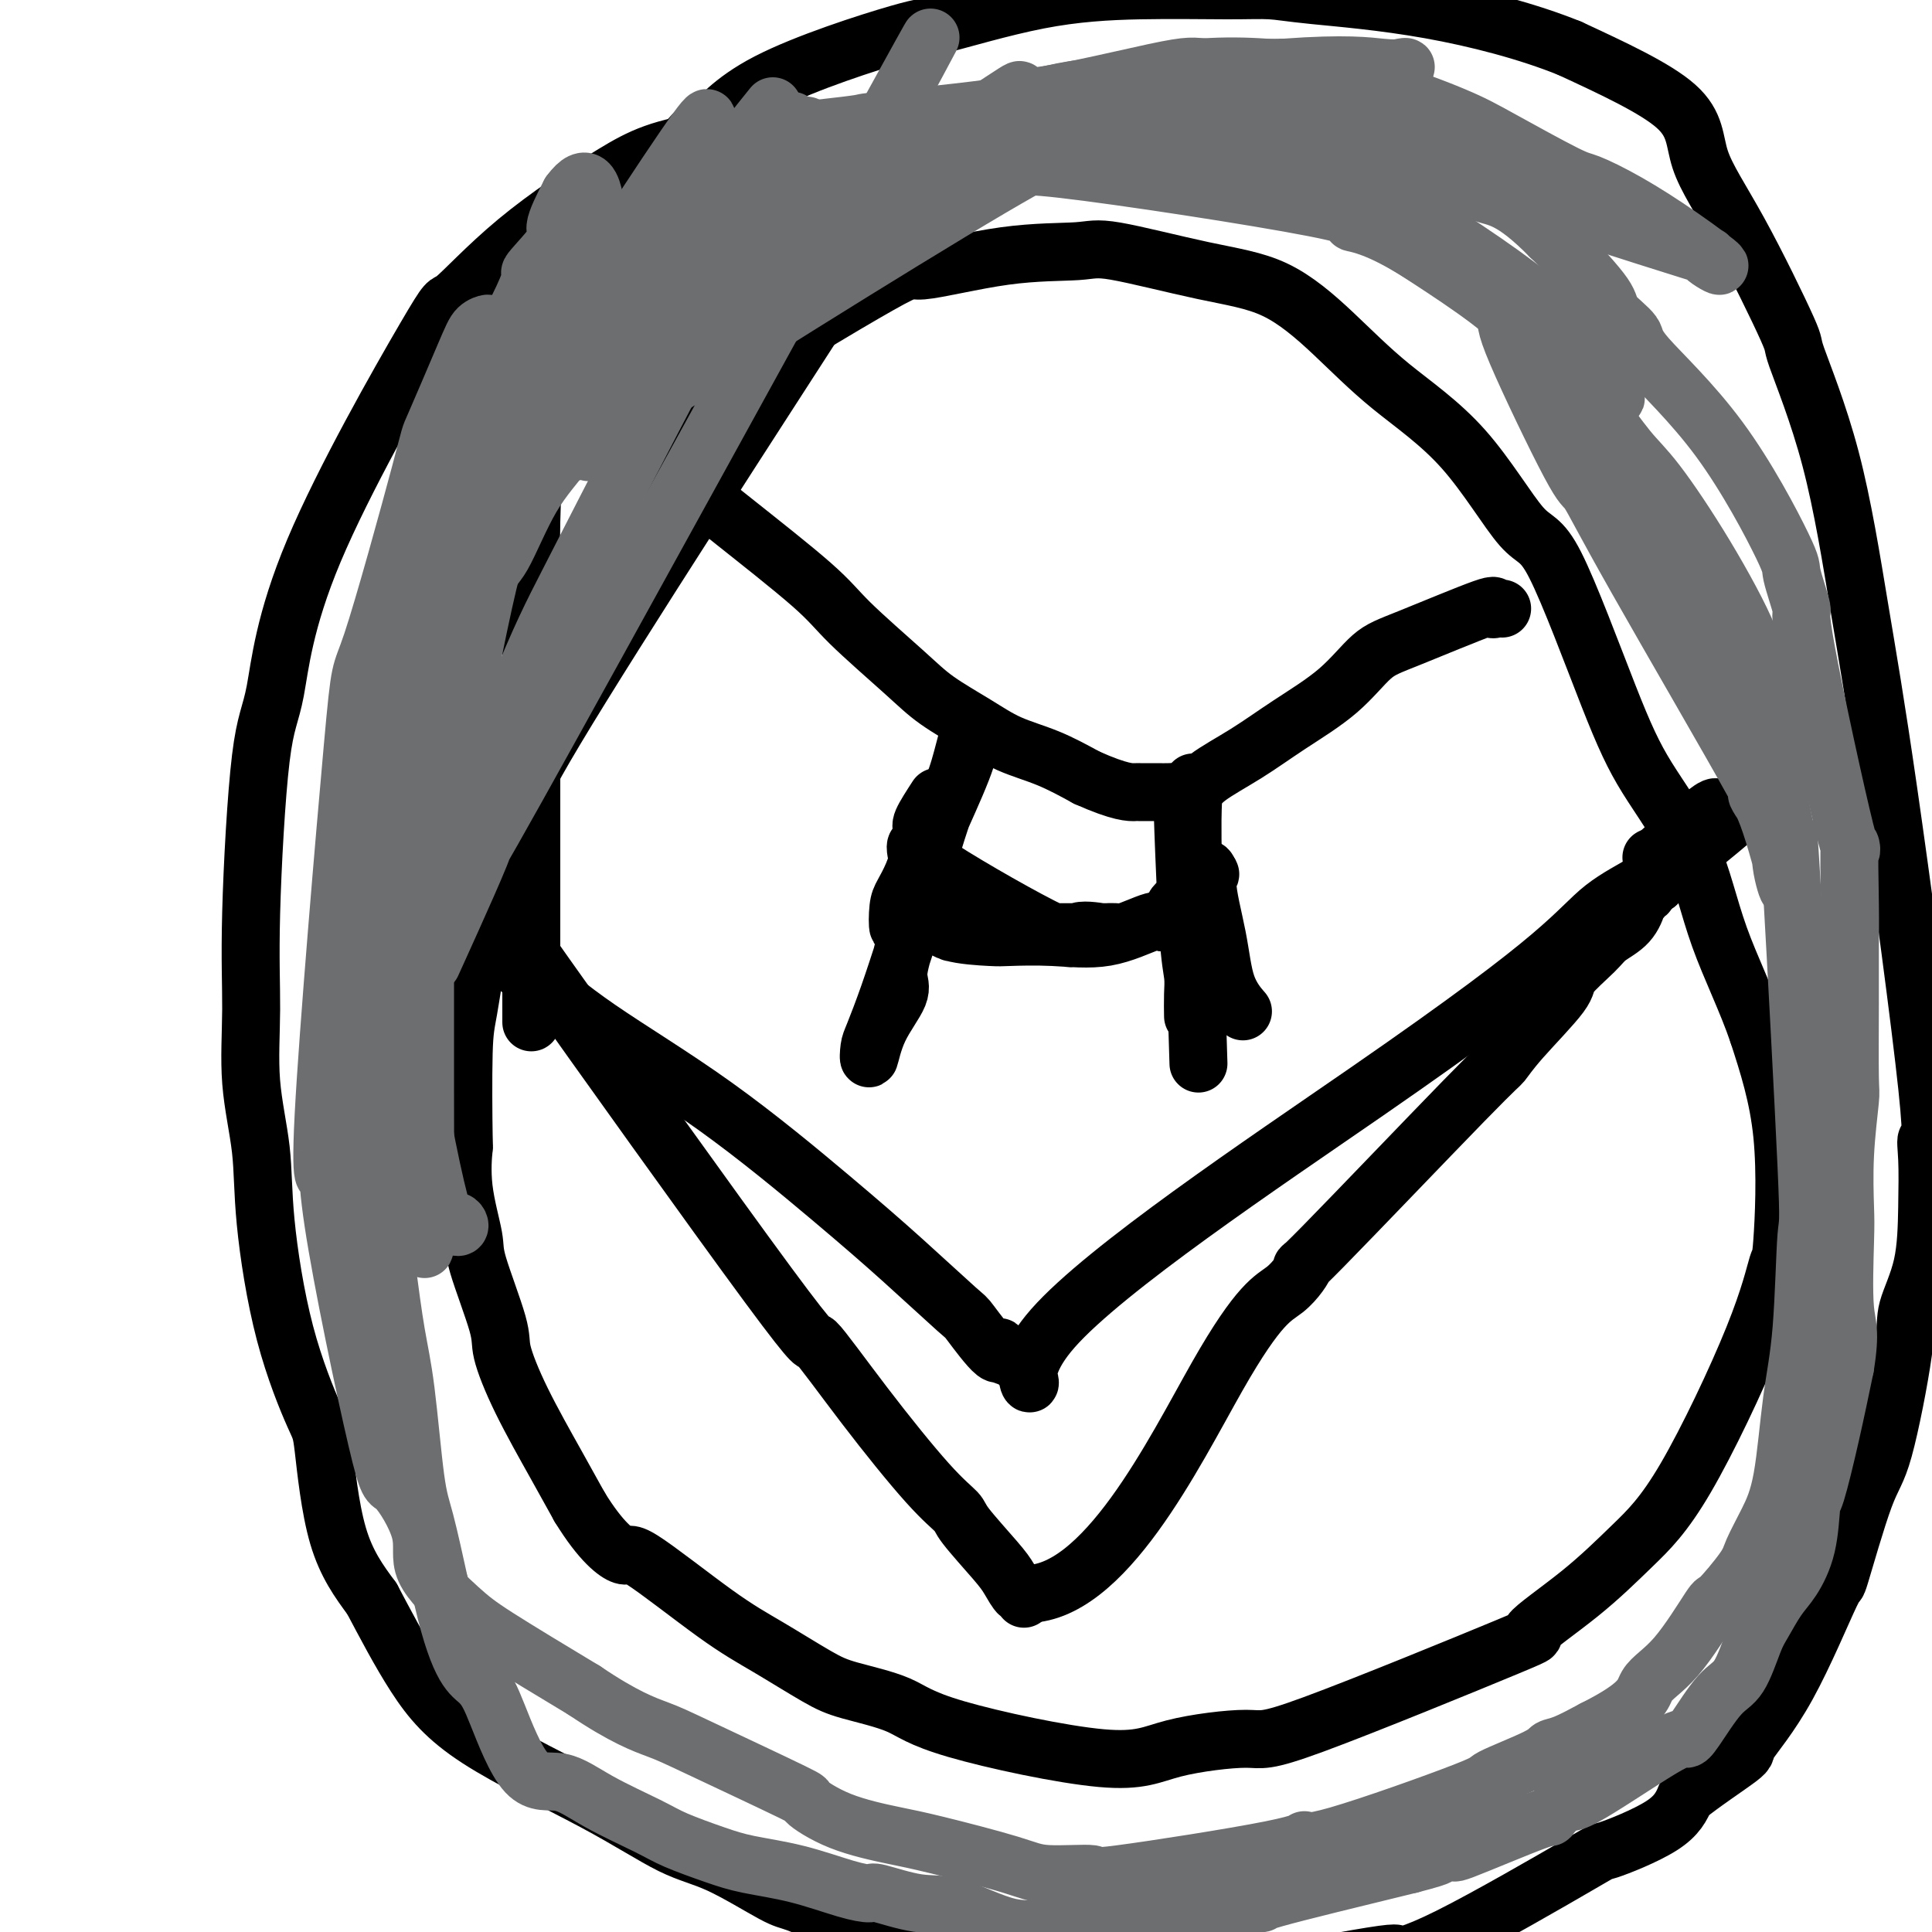 <svg viewBox='0 0 400 400' version='1.1' xmlns='http://www.w3.org/2000/svg' xmlns:xlink='http://www.w3.org/1999/xlink'><g fill='none' stroke='#000000' stroke-width='12' stroke-linecap='round' stroke-linejoin='round'><path d='M171,62c6.201,-9.135 12.402,-18.271 0,1c-12.402,19.271 -43.407,66.948 -56,88c-12.593,21.052 -6.776,15.479 -6,17c0.776,1.521 -3.491,10.137 -6,16c-2.509,5.863 -3.260,8.973 -4,13c-0.740,4.027 -1.468,8.970 -2,12c-0.532,3.030 -0.867,4.145 -1,9c-0.133,4.855 -0.064,13.448 0,17c0.064,3.552 0.123,2.061 0,3c-0.123,0.939 -0.428,4.308 0,8c0.428,3.692 1.588,7.706 2,10c0.412,2.294 0.076,2.869 1,6c0.924,3.131 3.107,8.817 4,12c0.893,3.183 0.497,3.864 1,6c0.503,2.136 1.905,5.729 4,10c2.095,4.271 4.884,9.220 7,13c2.116,3.780 3.558,6.390 5,9'/><path d='M120,312c4.477,7.309 7.670,9.583 9,10c1.330,0.417 0.797,-1.021 4,1c3.203,2.021 10.141,7.502 15,11c4.859,3.498 7.638,5.013 11,7c3.362,1.987 7.307,4.448 10,6c2.693,1.552 4.135,2.197 7,3c2.865,0.803 7.153,1.765 10,3c2.847,1.235 4.253,2.742 12,5c7.747,2.258 21.834,5.268 30,6c8.166,0.732 10.410,-0.813 15,-2c4.590,-1.187 11.525,-2.014 15,-2c3.475,0.014 3.490,0.871 14,-3c10.510,-3.871 31.517,-12.469 40,-16c8.483,-3.531 4.443,-1.996 5,-3c0.557,-1.004 5.711,-4.548 10,-8c4.289,-3.452 7.712,-6.814 11,-10c3.288,-3.186 6.440,-6.198 11,-14c4.560,-7.802 10.529,-20.394 14,-29c3.471,-8.606 4.446,-13.224 5,-15c0.554,-1.776 0.688,-0.709 1,-5c0.312,-4.291 0.804,-13.940 0,-22c-0.804,-8.060 -2.902,-14.530 -5,-21'/><path d='M364,214c-2.344,-6.886 -5.705,-13.602 -8,-20c-2.295,-6.398 -3.525,-12.479 -6,-18c-2.475,-5.521 -6.195,-10.482 -9,-15c-2.805,-4.518 -4.696,-8.595 -8,-17c-3.304,-8.405 -8.020,-21.139 -11,-27c-2.980,-5.861 -4.223,-4.848 -7,-8c-2.777,-3.152 -7.088,-10.470 -12,-16c-4.912,-5.530 -10.425,-9.273 -15,-13c-4.575,-3.727 -8.211,-7.440 -12,-11c-3.789,-3.560 -7.731,-6.968 -12,-9c-4.269,-2.032 -8.866,-2.689 -15,-4c-6.134,-1.311 -13.805,-3.275 -18,-4c-4.195,-0.725 -4.916,-0.209 -8,0c-3.084,0.209 -8.533,0.113 -15,1c-6.467,0.887 -13.952,2.757 -17,3c-3.048,0.243 -1.657,-1.142 -9,3c-7.343,4.142 -23.418,13.812 -30,18c-6.582,4.188 -3.672,2.896 -3,3c0.672,0.104 -0.896,1.605 -2,4c-1.104,2.395 -1.744,5.684 -2,7c-0.256,1.316 -0.128,0.658 0,0'/><path d='M190,26c2.110,-0.214 4.220,-0.428 -4,0c-8.220,0.428 -26.771,1.498 -38,3c-11.229,1.502 -15.137,3.437 -21,7c-5.863,3.563 -13.681,8.753 -20,14c-6.319,5.247 -11.138,10.551 -13,12c-1.862,1.449 -0.766,-0.955 -6,8c-5.234,8.955 -16.800,29.270 -23,44c-6.200,14.730 -7.036,23.876 -8,29c-0.964,5.124 -2.055,6.228 -3,14c-0.945,7.772 -1.744,22.214 -2,32c-0.256,9.786 0.032,14.916 0,20c-0.032,5.084 -0.384,10.123 0,15c0.384,4.877 1.502,9.594 2,14c0.498,4.406 0.374,8.502 1,15c0.626,6.498 2.002,15.399 4,23c1.998,7.601 4.618,13.903 6,17c1.382,3.097 1.526,2.988 2,7c0.474,4.012 1.278,12.146 3,18c1.722,5.854 4.361,9.427 7,13'/><path d='M77,331c2.661,5.021 5.815,11.074 9,16c3.185,4.926 6.401,8.725 13,13c6.599,4.275 16.582,9.027 24,13c7.418,3.973 12.272,7.166 16,9c3.728,1.834 6.331,2.308 10,4c3.669,1.692 8.402,4.600 11,6c2.598,1.400 3.059,1.290 5,2c1.941,0.710 5.363,2.241 10,4c4.637,1.759 10.491,3.747 15,5c4.509,1.253 7.674,1.770 11,3c3.326,1.230 6.815,3.172 9,4c2.185,0.828 3.068,0.541 9,1c5.932,0.459 16.915,1.664 22,2c5.085,0.336 4.273,-0.195 12,-2c7.727,-1.805 23.994,-4.882 31,-6c7.006,-1.118 4.751,-0.275 5,0c0.249,0.275 3.000,-0.017 11,-4c8.000,-3.983 21.247,-11.655 27,-15c5.753,-3.345 4.010,-2.362 6,-3c1.990,-0.638 7.711,-2.897 11,-5c3.289,-2.103 4.144,-4.052 5,-6'/><path d='M349,372c3.235,-2.671 8.824,-6.347 11,-8c2.176,-1.653 0.939,-1.283 2,-3c1.061,-1.717 4.421,-5.522 8,-12c3.579,-6.478 7.376,-15.628 9,-19c1.624,-3.372 1.073,-0.965 2,-4c0.927,-3.035 3.330,-11.513 5,-16c1.670,-4.487 2.605,-4.982 4,-10c1.395,-5.018 3.250,-14.557 4,-20c0.750,-5.443 0.395,-6.790 1,-9c0.605,-2.210 2.169,-5.284 3,-9c0.831,-3.716 0.930,-8.073 1,-12c0.070,-3.927 0.113,-7.425 0,-10c-0.113,-2.575 -0.382,-4.228 0,-4c0.382,0.228 1.414,2.335 0,-11c-1.414,-13.335 -5.275,-42.114 -8,-61c-2.725,-18.886 -4.315,-27.880 -6,-38c-1.685,-10.120 -3.465,-21.368 -6,-31c-2.535,-9.632 -5.827,-17.649 -7,-21c-1.173,-3.351 -0.229,-2.036 -2,-6c-1.771,-3.964 -6.258,-13.207 -10,-20c-3.742,-6.793 -6.738,-11.137 -8,-15c-1.262,-3.863 -0.789,-7.247 -5,-11c-4.211,-3.753 -13.105,-7.877 -22,-12'/><path d='M325,10c-8.638,-3.503 -19.235,-6.260 -29,-8c-9.765,-1.740 -18.700,-2.464 -24,-3c-5.300,-0.536 -6.966,-0.885 -9,-1c-2.034,-0.115 -4.434,0.004 -9,0c-4.566,-0.004 -11.296,-0.131 -18,0c-6.704,0.131 -13.382,0.518 -21,2c-7.618,1.482 -16.175,4.058 -20,5c-3.825,0.942 -2.919,0.250 -9,2c-6.081,1.750 -19.149,5.941 -27,10c-7.851,4.059 -10.486,7.985 -12,9c-1.514,1.015 -1.908,-0.881 -6,5c-4.092,5.881 -11.884,19.537 -15,25c-3.116,5.463 -1.558,2.731 0,0'/><path d='M110,197c-3.694,-4.845 -7.389,-9.689 3,5c10.389,14.689 34.861,48.913 46,64c11.139,15.087 8.945,11.039 10,12c1.055,0.961 5.361,6.932 10,13c4.639,6.068 9.613,12.233 13,16c3.387,3.767 5.187,5.136 6,6c0.813,0.864 0.638,1.221 2,3c1.362,1.779 4.260,4.978 6,7c1.740,2.022 2.323,2.865 3,4c0.677,1.135 1.450,2.562 2,3c0.550,0.438 0.879,-0.113 1,0c0.121,0.113 0.035,0.889 0,1c-0.035,0.111 -0.017,-0.445 0,-1'/><path d='M212,330c16.488,0.704 31.210,-29.535 40,-45c8.790,-15.465 11.650,-16.155 14,-18c2.350,-1.845 4.192,-4.845 4,-5c-0.192,-0.155 -2.418,2.534 4,-4c6.418,-6.534 21.481,-22.290 29,-30c7.519,-7.710 7.496,-7.375 8,-8c0.504,-0.625 1.537,-2.212 4,-5c2.463,-2.788 6.358,-6.779 8,-9c1.642,-2.221 1.033,-2.672 2,-4c0.967,-1.328 3.512,-3.533 5,-5c1.488,-1.467 1.919,-2.196 3,-3c1.081,-0.804 2.811,-1.684 4,-3c1.189,-1.316 1.838,-3.069 2,-4c0.162,-0.931 -0.164,-1.042 0,-1c0.164,0.042 0.817,0.235 1,0c0.183,-0.235 -0.106,-0.898 0,-1c0.106,-0.102 0.605,0.357 1,0c0.395,-0.357 0.684,-1.531 1,-2c0.316,-0.469 0.658,-0.235 1,0'/><path d='M343,183c21.667,-25.333 10.333,-15.167 -1,-5'/><path d='M342,178c-0.167,-0.833 -0.083,-0.417 0,0'/><path d='M108,201c0.355,0.067 0.711,0.133 3,2c2.289,1.867 6.512,5.534 13,10c6.488,4.466 15.240,9.730 24,16c8.760,6.270 17.528,13.546 24,19c6.472,5.454 10.649,9.085 15,13c4.351,3.915 8.877,8.113 11,10c2.123,1.887 1.843,1.462 3,3c1.157,1.538 3.749,5.039 5,6c1.251,0.961 1.160,-0.619 1,-1c-0.160,-0.381 -0.389,0.436 0,1c0.389,0.564 1.397,0.875 2,1c0.603,0.125 0.802,0.062 1,0'/><path d='M210,281c8.037,9.242 -2.869,6.348 8,-6c10.869,-12.348 43.514,-34.148 65,-49c21.486,-14.852 31.812,-22.756 38,-28c6.188,-5.244 8.237,-7.829 11,-10c2.763,-2.171 6.240,-3.930 8,-5c1.760,-1.070 1.802,-1.452 2,-2c0.198,-0.548 0.553,-1.263 2,-2c1.447,-0.737 3.985,-1.496 5,-2c1.015,-0.504 0.508,-0.752 0,-1'/><path d='M349,176c21.896,-16.199 7.137,-4.198 2,0c-5.137,4.198 -0.652,0.592 1,-1c1.652,-1.592 0.472,-1.169 0,-1c-0.472,0.169 -0.236,0.085 0,0'/><path d='M110,206c0.001,5.481 0.003,10.963 0,-4c-0.003,-14.963 -0.009,-50.370 0,-66c0.009,-15.630 0.034,-11.483 0,-13c-0.034,-1.517 -0.125,-8.700 0,-15c0.125,-6.300 0.467,-11.719 1,-14c0.533,-2.281 1.255,-1.424 2,-2c0.745,-0.576 1.511,-2.584 2,-4c0.489,-1.416 0.700,-2.238 0,-3c-0.700,-0.762 -2.312,-1.462 2,1c4.312,2.462 14.547,8.086 21,12c6.453,3.914 9.125,6.117 14,10c4.875,3.883 11.954,9.444 16,13c4.046,3.556 5.058,5.105 8,8c2.942,2.895 7.813,7.134 11,10c3.187,2.866 4.688,4.359 7,6c2.312,1.641 5.434,3.430 8,5c2.566,1.570 4.575,2.923 7,4c2.425,1.077 5.264,1.879 8,3c2.736,1.121 5.368,2.560 8,4'/><path d='M225,161c7.046,3.155 9.161,3.042 10,3c0.839,-0.042 0.402,-0.012 1,0c0.598,0.012 2.229,0.005 3,0c0.771,-0.005 0.681,-0.009 1,0c0.319,0.009 1.047,0.030 2,0c0.953,-0.030 2.130,-0.113 3,0c0.870,0.113 1.434,0.420 2,0c0.566,-0.420 1.133,-1.569 3,-3c1.867,-1.431 5.034,-3.145 8,-5c2.966,-1.855 5.732,-3.850 9,-6c3.268,-2.150 7.039,-4.453 10,-7c2.961,-2.547 5.111,-5.338 7,-7c1.889,-1.662 3.515,-2.197 8,-4c4.485,-1.803 11.829,-4.875 15,-6c3.171,-1.125 2.170,-0.301 2,0c-0.170,0.301 0.493,0.081 1,0c0.507,-0.081 0.859,-0.023 1,0c0.141,0.023 0.070,0.012 0,0'/><path d='M194,165c-1.267,1.956 -2.533,3.911 -3,5c-0.467,1.089 -0.133,1.311 0,2c0.133,0.689 0.067,1.844 0,3'/><path d='M191,175c-0.811,2.692 -1.339,4.423 -2,6c-0.661,1.577 -1.456,3.000 -2,4c-0.544,1.000 -0.839,1.577 -1,3c-0.161,1.423 -0.189,3.692 0,4c0.189,0.308 0.594,-1.346 1,-3'/><path d='M187,189c0.320,-0.414 0.620,0.051 1,-1c0.380,-1.051 0.838,-3.617 2,-7c1.162,-3.383 3.026,-7.583 5,-12c1.974,-4.417 4.057,-9.052 5,-12c0.943,-2.948 0.745,-4.209 1,-5c0.255,-0.791 0.962,-1.111 1,-1c0.038,0.111 -0.595,0.653 -1,1c-0.405,0.347 -0.582,0.498 -1,2c-0.418,1.502 -1.075,4.356 -2,7c-0.925,2.644 -2.117,5.078 -4,11c-1.883,5.922 -4.456,15.330 -6,21c-1.544,5.670 -2.060,7.600 -2,9c0.060,1.400 0.697,2.268 0,4c-0.697,1.732 -2.728,4.327 -4,7c-1.272,2.673 -1.784,5.425 -2,6c-0.216,0.575 -0.135,-1.025 0,-2c0.135,-0.975 0.325,-1.323 1,-3c0.675,-1.677 1.836,-4.682 3,-8c1.164,-3.318 2.333,-6.948 3,-9c0.667,-2.052 0.834,-2.526 1,-3'/><path d='M188,194c1.465,-4.698 1.128,-3.943 1,-4c-0.128,-0.057 -0.047,-0.926 0,-2c0.047,-1.074 0.062,-2.351 0,-3c-0.062,-0.649 -0.199,-0.668 0,-1c0.199,-0.332 0.734,-0.976 1,-2c0.266,-1.024 0.264,-2.430 0,-4c-0.264,-1.570 -0.790,-3.306 0,-3c0.790,0.306 2.895,2.653 5,5'/><path d='M195,180c5.760,3.718 17.659,10.513 23,13c5.341,2.487 4.123,0.666 5,0c0.877,-0.666 3.851,-0.179 5,0c1.149,0.179 0.475,0.048 1,0c0.525,-0.048 2.249,-0.012 2,0c-0.249,0.012 -2.473,0.001 -3,0c-0.527,-0.001 0.642,0.008 -5,0c-5.642,-0.008 -18.096,-0.034 -23,0c-4.904,0.034 -2.256,0.128 -2,0c0.256,-0.128 -1.878,-0.479 -3,-1c-1.122,-0.521 -1.232,-1.212 -1,-1c0.232,0.212 0.806,1.328 3,2c2.194,0.672 6.009,0.901 8,1c1.991,0.099 2.158,0.068 4,0c1.842,-0.068 5.360,-0.173 9,0c3.640,0.173 7.403,0.623 11,0c3.597,-0.623 7.028,-2.321 9,-3c1.972,-0.679 2.486,-0.340 3,0'/><path d='M241,191c2.217,-1.051 1.760,-2.180 2,-3c0.240,-0.820 1.178,-1.332 2,-2c0.822,-0.668 1.527,-1.490 2,-2c0.473,-0.510 0.715,-0.706 1,-1c0.285,-0.294 0.612,-0.687 1,-1c0.388,-0.313 0.835,-0.546 1,-1c0.165,-0.454 0.047,-1.130 0,-1c-0.047,0.130 -0.024,1.065 0,2'/><path d='M250,182c1.291,-1.692 0.017,-1.423 0,1c-0.017,2.423 1.222,7.000 2,11c0.778,4.000 1.094,7.423 2,10c0.906,2.577 2.402,4.308 3,5c0.598,0.692 0.299,0.346 0,0'/><path d='M245,168c0.022,1.189 0.044,2.379 0,2c-0.044,-0.379 -0.156,-2.325 0,2c0.156,4.325 0.578,14.921 1,21c0.422,6.079 0.845,7.640 1,9c0.155,1.360 0.042,2.520 0,4c-0.042,1.480 -0.012,3.280 0,4c0.012,0.720 0.006,0.360 0,0'/><path d='M247,162c0.030,1.179 0.060,2.357 0,4c-0.060,1.643 -0.208,3.750 0,14c0.208,10.250 0.774,28.643 1,36c0.226,7.357 0.113,3.679 0,0'/></g>
<g fill='none' stroke='#6D6E70' stroke-width='12' stroke-linecap='round' stroke-linejoin='round'><path d='M144,30c2.754,-5.612 5.508,-11.224 -6,6c-11.508,17.224 -37.279,57.284 -47,73c-9.721,15.716 -3.393,7.088 -3,8c0.393,0.912 -5.149,11.364 -8,18c-2.851,6.636 -3.012,9.455 -3,13c0.012,3.545 0.198,7.816 0,12c-0.198,4.184 -0.781,8.283 -1,11c-0.219,2.717 -0.075,4.054 0,5c0.075,0.946 0.082,1.502 0,1c-0.082,-0.502 -0.254,-2.060 0,-6c0.254,-3.940 0.933,-10.261 2,-16c1.067,-5.739 2.523,-10.897 6,-20c3.477,-9.103 8.976,-22.152 12,-30c3.024,-7.848 3.573,-10.495 5,-14c1.427,-3.505 3.730,-7.867 7,-14c3.270,-6.133 7.506,-14.038 11,-19c3.494,-4.962 6.247,-6.981 9,-9'/><path d='M128,49c6.511,-3.749 18.287,-8.621 24,-11c5.713,-2.379 5.361,-2.265 7,-3c1.639,-0.735 5.267,-2.320 7,-3c1.733,-0.680 1.569,-0.456 2,-1c0.431,-0.544 1.455,-1.858 1,-1c-0.455,0.858 -2.389,3.887 -4,6c-1.611,2.113 -2.900,3.311 -4,5c-1.100,1.689 -2.011,3.869 -3,5c-0.989,1.131 -2.057,1.214 -6,5c-3.943,3.786 -10.762,11.276 -17,19c-6.238,7.724 -11.895,15.683 -16,21c-4.105,5.317 -6.657,7.992 -9,12c-2.343,4.008 -4.477,9.348 -6,12c-1.523,2.652 -2.435,2.615 -5,8c-2.565,5.385 -6.782,16.193 -11,27'/><path d='M88,150c-4.252,9.736 -3.883,10.576 -4,12c-0.117,1.424 -0.722,3.431 -2,7c-1.278,3.569 -3.229,8.699 -4,12c-0.771,3.301 -0.361,4.773 -1,9c-0.639,4.227 -2.325,11.208 -3,14c-0.675,2.792 -0.337,1.396 0,0'/><path d='M160,22c-1.195,1.481 -2.390,2.961 -4,5c-1.610,2.039 -3.634,4.636 -8,10c-4.366,5.364 -11.074,13.495 -21,28c-9.926,14.505 -23.070,35.386 -30,48c-6.930,12.614 -7.647,16.963 -10,25c-2.353,8.037 -6.342,19.763 -8,25c-1.658,5.237 -0.985,3.987 -1,8c-0.015,4.013 -0.719,13.289 -1,17c-0.281,3.711 -0.141,1.855 0,0'/><path d='M167,26c-2.732,5.240 -5.463,10.479 -11,21c-5.537,10.521 -13.879,26.322 -21,40c-7.121,13.678 -13.022,25.233 -17,33c-3.978,7.767 -6.032,11.745 -11,24c-4.968,12.255 -12.848,32.787 -16,41c-3.152,8.213 -1.576,4.106 0,0'/><path d='M185,22c7.085,-13.091 14.169,-26.182 -3,5c-17.169,31.182 -58.592,106.636 -75,136c-16.408,29.364 -7.802,12.636 -7,12c0.802,-0.636 -6.199,14.818 -9,21c-2.801,6.182 -1.400,3.091 0,0'/><path d='M164,25c-0.673,0.364 -1.345,0.728 -2,1c-0.655,0.272 -1.291,0.454 -2,1c-0.709,0.546 -1.489,1.458 -3,3c-1.511,1.542 -3.753,3.714 -5,5c-1.247,1.286 -1.500,1.687 -4,5c-2.500,3.313 -7.249,9.537 -13,17c-5.751,7.463 -12.505,16.166 -18,24c-5.495,7.834 -9.731,14.798 -13,21c-3.269,6.202 -5.572,11.643 -8,17c-2.428,5.357 -4.980,10.630 -7,16c-2.020,5.370 -3.508,10.836 -5,16c-1.492,5.164 -2.989,10.027 -4,15c-1.011,4.973 -1.537,10.055 -2,15c-0.463,4.945 -0.864,9.754 -1,14c-0.136,4.246 -0.006,7.928 0,13c0.006,5.072 -0.112,11.534 0,18c0.112,6.466 0.453,12.935 1,19c0.547,6.065 1.301,11.725 2,17c0.699,5.275 1.345,10.165 2,14c0.655,3.835 1.320,6.616 2,12c0.680,5.384 1.375,13.373 2,18c0.625,4.627 1.178,5.894 2,9c0.822,3.106 1.911,8.053 3,13'/><path d='M91,328c3.654,17.135 6.289,18.472 8,20c1.711,1.528 2.499,3.245 4,7c1.501,3.755 3.717,9.547 6,12c2.283,2.453 4.633,1.567 7,2c2.367,0.433 4.750,2.185 8,4c3.250,1.815 7.365,3.692 10,5c2.635,1.308 3.789,2.045 6,3c2.211,0.955 5.479,2.127 8,3c2.521,0.873 4.294,1.447 7,2c2.706,0.553 6.343,1.084 10,2c3.657,0.916 7.333,2.217 10,3c2.667,0.783 4.324,1.048 5,1c0.676,-0.048 0.371,-0.409 2,0c1.629,0.409 5.192,1.588 8,2c2.808,0.412 4.859,0.057 8,1c3.141,0.943 7.370,3.185 11,4c3.630,0.815 6.662,0.204 10,0c3.338,-0.204 6.983,-0.001 11,0c4.017,0.001 8.408,-0.201 12,-1c3.592,-0.799 6.385,-2.193 10,-3c3.615,-0.807 8.050,-1.025 9,-1c0.950,0.025 -1.586,0.293 3,-1c4.586,-1.293 16.293,-4.146 28,-7'/><path d='M292,386c8.594,-2.223 5.081,-1.779 5,-2c-0.081,-0.221 3.272,-1.105 4,-1c0.728,0.105 -1.167,1.201 2,0c3.167,-1.201 11.398,-4.697 15,-6c3.602,-1.303 2.576,-0.412 3,-1c0.424,-0.588 2.299,-2.656 3,-3c0.701,-0.344 0.228,1.036 4,-1c3.772,-2.036 11.790,-7.489 16,-10c4.210,-2.511 4.612,-2.080 5,-2c0.388,0.080 0.760,-0.192 2,-2c1.240,-1.808 3.346,-5.152 5,-7c1.654,-1.848 2.854,-2.200 4,-4c1.146,-1.800 2.237,-5.047 3,-7c0.763,-1.953 1.199,-2.612 2,-4c0.801,-1.388 1.967,-3.505 3,-5c1.033,-1.495 1.932,-2.368 3,-4c1.068,-1.632 2.306,-4.023 3,-7c0.694,-2.977 0.846,-6.540 1,-8c0.154,-1.460 0.311,-0.816 1,-3c0.689,-2.184 1.911,-7.195 3,-12c1.089,-4.805 2.044,-9.402 3,-14'/><path d='M382,283c1.239,-7.670 0.336,-8.347 0,-12c-0.336,-3.653 -0.104,-10.284 0,-14c0.104,-3.716 0.080,-4.516 0,-7c-0.080,-2.484 -0.218,-6.652 0,-11c0.218,-4.348 0.791,-8.876 1,-11c0.209,-2.124 0.055,-1.843 0,-5c-0.055,-3.157 -0.011,-9.753 0,-15c0.011,-5.247 -0.013,-9.146 0,-12c0.013,-2.854 0.062,-4.663 0,-9c-0.062,-4.337 -0.235,-11.201 0,-12c0.235,-0.799 0.877,4.468 -1,-3c-1.877,-7.468 -6.275,-27.672 -8,-37c-1.725,-9.328 -0.779,-7.780 -1,-9c-0.221,-1.220 -1.610,-5.207 -2,-7c-0.390,-1.793 0.221,-1.394 -2,-6c-2.221,-4.606 -7.272,-14.219 -13,-22c-5.728,-7.781 -12.132,-13.730 -15,-17c-2.868,-3.270 -2.199,-3.863 -3,-5c-0.801,-1.137 -3.070,-2.820 -4,-4c-0.930,-1.180 -0.520,-1.856 -2,-4c-1.480,-2.144 -4.852,-5.755 -7,-8c-2.148,-2.245 -3.074,-3.122 -4,-4'/><path d='M321,49c-8.135,-8.274 -10.973,-7.961 -14,-9c-3.027,-1.039 -6.242,-3.432 -8,-5c-1.758,-1.568 -2.059,-2.313 -3,-3c-0.941,-0.687 -2.522,-1.316 -6,-2c-3.478,-0.684 -8.855,-1.423 -12,-2c-3.145,-0.577 -4.060,-0.991 -5,-1c-0.940,-0.009 -1.906,0.389 -4,0c-2.094,-0.389 -5.315,-1.564 -7,-2c-1.685,-0.436 -1.835,-0.132 -3,0c-1.165,0.132 -3.344,0.091 -5,0c-1.656,-0.091 -2.787,-0.231 -4,0c-1.213,0.231 -2.507,0.834 -4,1c-1.493,0.166 -3.186,-0.105 -4,0c-0.814,0.105 -0.748,0.584 -3,1c-2.252,0.416 -6.820,0.767 -9,1c-2.180,0.233 -1.971,0.347 -1,0c0.971,-0.347 2.704,-1.155 -1,0c-3.704,1.155 -12.843,4.272 -18,6c-5.157,1.728 -6.330,2.065 -10,3c-3.670,0.935 -9.835,2.467 -16,4'/><path d='M184,41c-10.969,3.370 -15.392,5.295 -20,8c-4.608,2.705 -9.401,6.190 -13,8c-3.599,1.810 -6.002,1.944 -10,4c-3.998,2.056 -9.589,6.035 -12,8c-2.411,1.965 -1.642,1.916 -3,3c-1.358,1.084 -4.844,3.301 -7,5c-2.156,1.699 -2.981,2.879 -5,5c-2.019,2.121 -5.233,5.183 -8,8c-2.767,2.817 -5.086,5.389 -7,8c-1.914,2.611 -3.423,5.259 -5,7c-1.577,1.741 -3.223,2.573 -3,2c0.223,-0.573 2.316,-2.553 4,-4c1.684,-1.447 2.959,-2.360 1,-3c-1.959,-0.640 -7.153,-1.005 14,-16c21.153,-14.995 68.651,-44.620 88,-57c19.349,-12.380 10.547,-7.514 14,-7c3.453,0.514 19.160,-3.323 27,-5c7.840,-1.677 7.811,-1.193 11,-1c3.189,0.193 9.594,0.097 16,0'/><path d='M266,14c12.665,-0.933 17.329,-0.266 20,0c2.671,0.266 3.349,0.132 4,0c0.651,-0.132 1.275,-0.261 1,0c-0.275,0.261 -1.450,0.912 -3,1c-1.550,0.088 -3.475,-0.387 -6,0c-2.525,0.387 -5.651,1.638 -8,2c-2.349,0.362 -3.921,-0.164 -12,2c-8.079,2.164 -22.663,7.017 -31,10c-8.337,2.983 -10.426,4.095 -10,3c0.426,-1.095 3.367,-4.397 -16,7c-19.367,11.397 -61.042,37.494 -77,48c-15.958,10.506 -6.199,5.420 -3,4c3.199,-1.420 -0.163,0.826 -2,2c-1.837,1.174 -2.148,1.278 5,-5c7.148,-6.278 21.757,-18.936 32,-27c10.243,-8.064 16.122,-11.532 22,-15'/><path d='M182,46c15.835,-11.511 25.924,-16.787 31,-19c5.076,-2.213 5.140,-1.362 8,-3c2.860,-1.638 8.518,-5.765 16,-8c7.482,-2.235 16.789,-2.578 25,-2c8.211,0.578 15.326,2.075 22,4c6.674,1.925 12.906,4.277 17,6c4.094,1.723 6.050,2.817 10,5c3.950,2.183 9.895,5.454 13,7c3.105,1.546 3.371,1.368 5,2c1.629,0.632 4.621,2.075 8,4c3.379,1.925 7.146,4.332 11,7c3.854,2.668 7.797,5.595 8,6c0.203,0.405 -3.333,-1.714 -3,-2c0.333,-0.286 4.537,1.259 -12,-4c-16.537,-5.259 -53.814,-17.322 -68,-22c-14.186,-4.678 -5.282,-1.971 -7,-2c-1.718,-0.029 -14.057,-2.792 -26,-3c-11.943,-0.208 -23.490,2.140 -28,3c-4.510,0.860 -1.983,0.231 -5,1c-3.017,0.769 -11.576,2.934 -16,4c-4.424,1.066 -4.712,1.033 -5,1'/><path d='M186,31c-10.203,2.489 -8.712,4.213 -11,6c-2.288,1.787 -8.357,3.639 -11,5c-2.643,1.361 -1.862,2.233 -2,3c-0.138,0.767 -1.195,1.429 -1,1c0.195,-0.429 1.641,-1.948 3,-3c1.359,-1.052 2.631,-1.638 5,-2c2.369,-0.362 5.835,-0.501 10,-1c4.165,-0.499 9.027,-1.360 15,-2c5.973,-0.640 13.056,-1.061 15,-2c1.944,-0.939 -1.251,-2.395 11,-1c12.251,1.395 39.947,5.643 52,8c12.053,2.357 8.464,2.824 8,3c-0.464,0.176 2.198,0.063 8,3c5.802,2.937 14.744,8.925 19,12c4.256,3.075 3.825,3.237 5,4c1.175,0.763 3.957,2.126 5,3c1.043,0.874 0.348,1.259 1,2c0.652,0.741 2.650,1.837 4,3c1.350,1.163 2.053,2.394 3,3c0.947,0.606 2.140,0.586 3,1c0.860,0.414 1.389,1.261 2,2c0.611,0.739 1.306,1.369 2,2'/><path d='M332,81c4.199,3.054 2.197,0.691 1,0c-1.197,-0.691 -1.589,0.292 -2,-2c-0.411,-2.292 -0.842,-7.857 -17,-20c-16.158,-12.143 -48.043,-30.862 -63,-38c-14.957,-7.138 -12.985,-2.695 -14,-2c-1.015,0.695 -5.018,-2.357 -17,0c-11.982,2.357 -31.945,10.124 -45,15c-13.055,4.876 -19.204,6.861 -24,9c-4.796,2.139 -8.241,4.432 -14,10c-5.759,5.568 -13.832,14.410 -17,18c-3.168,3.590 -1.430,1.928 -3,5c-1.570,3.072 -6.449,10.878 -10,18c-3.551,7.122 -5.776,13.561 -8,20'/><path d='M99,114c-4.207,10.075 -4.223,13.762 -5,18c-0.777,4.238 -2.313,9.027 -3,12c-0.687,2.973 -0.524,4.131 -1,7c-0.476,2.869 -1.592,7.449 -2,12c-0.408,4.551 -0.109,9.074 0,14c0.109,4.926 0.030,10.254 0,15c-0.030,4.746 -0.009,8.910 0,12c0.009,3.090 0.006,5.106 0,7c-0.006,1.894 -0.014,3.665 0,13c0.014,9.335 0.050,26.233 0,32c-0.050,5.767 -0.185,0.403 -1,-1c-0.815,-1.403 -2.311,1.153 -2,-18c0.311,-19.153 2.429,-60.017 3,-76c0.571,-15.983 -0.406,-7.086 2,-20c2.406,-12.914 8.195,-47.639 10,-61c1.805,-13.361 -0.373,-5.358 1,-6c1.373,-0.642 6.299,-9.929 8,-14c1.701,-4.071 0.178,-2.926 1,-4c0.822,-1.074 3.991,-4.366 5,-6c1.009,-1.634 -0.140,-1.610 0,-3c0.140,-1.390 1.570,-4.195 3,-7'/><path d='M118,40c3.735,-5.096 4.574,-0.836 5,1c0.426,1.836 0.441,1.248 0,2c-0.441,0.752 -1.336,2.845 -2,7c-0.664,4.155 -1.097,10.372 -3,17c-1.903,6.628 -5.277,13.668 -8,22c-2.723,8.332 -4.796,17.957 -6,22c-1.204,4.043 -1.538,2.505 -5,19c-3.462,16.495 -10.050,51.022 -13,68c-2.950,16.978 -2.260,16.407 -2,19c0.260,2.593 0.091,8.352 0,14c-0.091,5.648 -0.105,11.186 0,14c0.105,2.814 0.327,2.903 0,3c-0.327,0.097 -1.204,0.200 -1,1c0.204,0.800 1.490,2.297 3,3c1.510,0.703 3.246,0.614 5,1c1.754,0.386 3.528,1.248 4,1c0.472,-0.248 -0.357,-1.608 -1,-1c-0.643,0.608 -1.101,3.182 -3,-4c-1.899,-7.182 -5.241,-24.121 -7,-38c-1.759,-13.879 -1.935,-24.698 -2,-34c-0.065,-9.302 -0.019,-17.086 1,-28c1.019,-10.914 3.009,-24.957 5,-39'/><path d='M88,110c1.330,-12.048 1.654,-8.668 3,-11c1.346,-2.332 3.714,-10.375 5,-16c1.286,-5.625 1.492,-8.833 2,-11c0.508,-2.167 1.319,-3.293 2,-4c0.681,-0.707 1.232,-0.997 1,-1c-0.232,-0.003 -1.246,0.279 -2,1c-0.754,0.721 -1.247,1.881 -3,6c-1.753,4.119 -4.767,11.197 -6,14c-1.233,2.803 -0.686,1.329 -3,10c-2.314,8.671 -7.490,27.485 -10,35c-2.510,7.515 -2.354,3.729 -4,22c-1.646,18.271 -5.094,58.597 -6,76c-0.906,17.403 0.729,11.882 1,10c0.271,-1.882 -0.823,-0.125 1,12c1.823,12.125 6.563,34.616 9,45c2.437,10.384 2.571,8.659 4,10c1.429,1.341 4.154,5.746 5,9c0.846,3.254 -0.186,5.357 1,8c1.186,2.643 4.588,5.827 7,8c2.412,2.173 3.832,3.335 8,6c4.168,2.665 11.084,6.832 18,11'/><path d='M121,350c8.257,5.578 12.401,7.024 15,8c2.599,0.976 3.653,1.483 9,4c5.347,2.517 14.986,7.043 19,9c4.014,1.957 2.401,1.346 3,2c0.599,0.654 3.410,2.572 7,4c3.590,1.428 7.961,2.367 11,3c3.039,0.633 4.747,0.959 9,2c4.253,1.041 11.050,2.798 15,4c3.950,1.202 5.054,1.848 8,2c2.946,0.152 7.733,-0.189 9,0c1.267,0.189 -0.985,0.909 6,0c6.985,-0.909 23.208,-3.445 31,-5c7.792,-1.555 7.153,-2.129 7,-2c-0.153,0.129 0.182,0.959 7,-1c6.818,-1.959 20.121,-6.709 26,-9c5.879,-2.291 4.335,-2.125 6,-3c1.665,-0.875 6.539,-2.791 9,-4c2.461,-1.209 2.509,-1.710 3,-2c0.491,-0.290 1.426,-0.369 3,-1c1.574,-0.631 3.787,-1.816 6,-3'/><path d='M330,358c10.437,-5.238 10.029,-7.332 11,-9c0.971,-1.668 3.319,-2.909 6,-6c2.681,-3.091 5.694,-8.033 7,-10c1.306,-1.967 0.906,-0.961 2,-2c1.094,-1.039 3.682,-4.125 5,-6c1.318,-1.875 1.365,-2.539 2,-4c0.635,-1.461 1.858,-3.719 3,-6c1.142,-2.281 2.204,-4.584 3,-9c0.796,-4.416 1.327,-10.946 2,-16c0.673,-5.054 1.488,-8.631 2,-15c0.512,-6.369 0.722,-15.529 1,-19c0.278,-3.471 0.624,-1.253 0,-15c-0.624,-13.747 -2.217,-43.458 -3,-57c-0.783,-13.542 -0.757,-10.915 -1,-11c-0.243,-0.085 -0.756,-2.882 -2,-9c-1.244,-6.118 -3.219,-15.556 -4,-21c-0.781,-5.444 -0.369,-6.894 -2,-11c-1.631,-4.106 -5.304,-10.869 -9,-17c-3.696,-6.131 -7.414,-11.631 -10,-15c-2.586,-3.369 -4.041,-4.607 -6,-7c-1.959,-2.393 -4.422,-5.940 -7,-9c-2.578,-3.060 -5.271,-5.631 -7,-8c-1.729,-2.369 -2.494,-4.534 -4,-7c-1.506,-2.466 -3.753,-5.233 -6,-8'/><path d='M313,61c-5.167,-6.816 -3.083,-4.355 -2,-2c1.083,2.355 1.165,4.605 1,6c-0.165,1.395 -0.579,1.936 2,8c2.579,6.064 8.149,17.651 11,23c2.851,5.349 2.981,4.461 4,6c1.019,1.539 2.926,5.507 10,18c7.074,12.493 19.314,33.513 24,42c4.686,8.487 1.818,4.440 1,3c-0.818,-1.440 0.413,-0.275 2,4c1.587,4.275 3.529,11.659 4,14c0.471,2.341 -0.528,-0.362 -1,-3c-0.472,-2.638 -0.415,-5.212 -1,-8c-0.585,-2.788 -1.811,-5.789 -5,-13c-3.189,-7.211 -8.340,-18.632 -13,-29c-4.660,-10.368 -8.830,-19.684 -13,-29'/><path d='M337,101c-8.600,-18.318 -13.600,-23.115 -17,-27c-3.400,-3.885 -5.199,-6.860 -12,-12c-6.801,-5.140 -18.603,-12.444 -24,-16c-5.397,-3.556 -4.388,-3.362 -6,-5c-1.612,-1.638 -5.845,-5.107 -17,-9c-11.155,-3.893 -29.231,-8.209 -38,-10c-8.769,-1.791 -8.231,-1.056 -15,0c-6.769,1.056 -20.845,2.434 -26,3c-5.155,0.566 -1.389,0.320 -7,1c-5.611,0.680 -20.599,2.287 -26,3c-5.401,0.713 -1.214,0.533 6,0c7.214,-0.533 17.454,-1.419 24,-2c6.546,-0.581 9.396,-0.857 20,-1c10.604,-0.143 28.961,-0.153 40,0c11.039,0.153 14.759,0.469 22,1c7.241,0.531 18.003,1.276 27,2c8.997,0.724 16.230,1.426 22,3c5.770,1.574 10.077,4.021 13,6c2.923,1.979 4.461,3.489 6,5'/></g>
</svg>